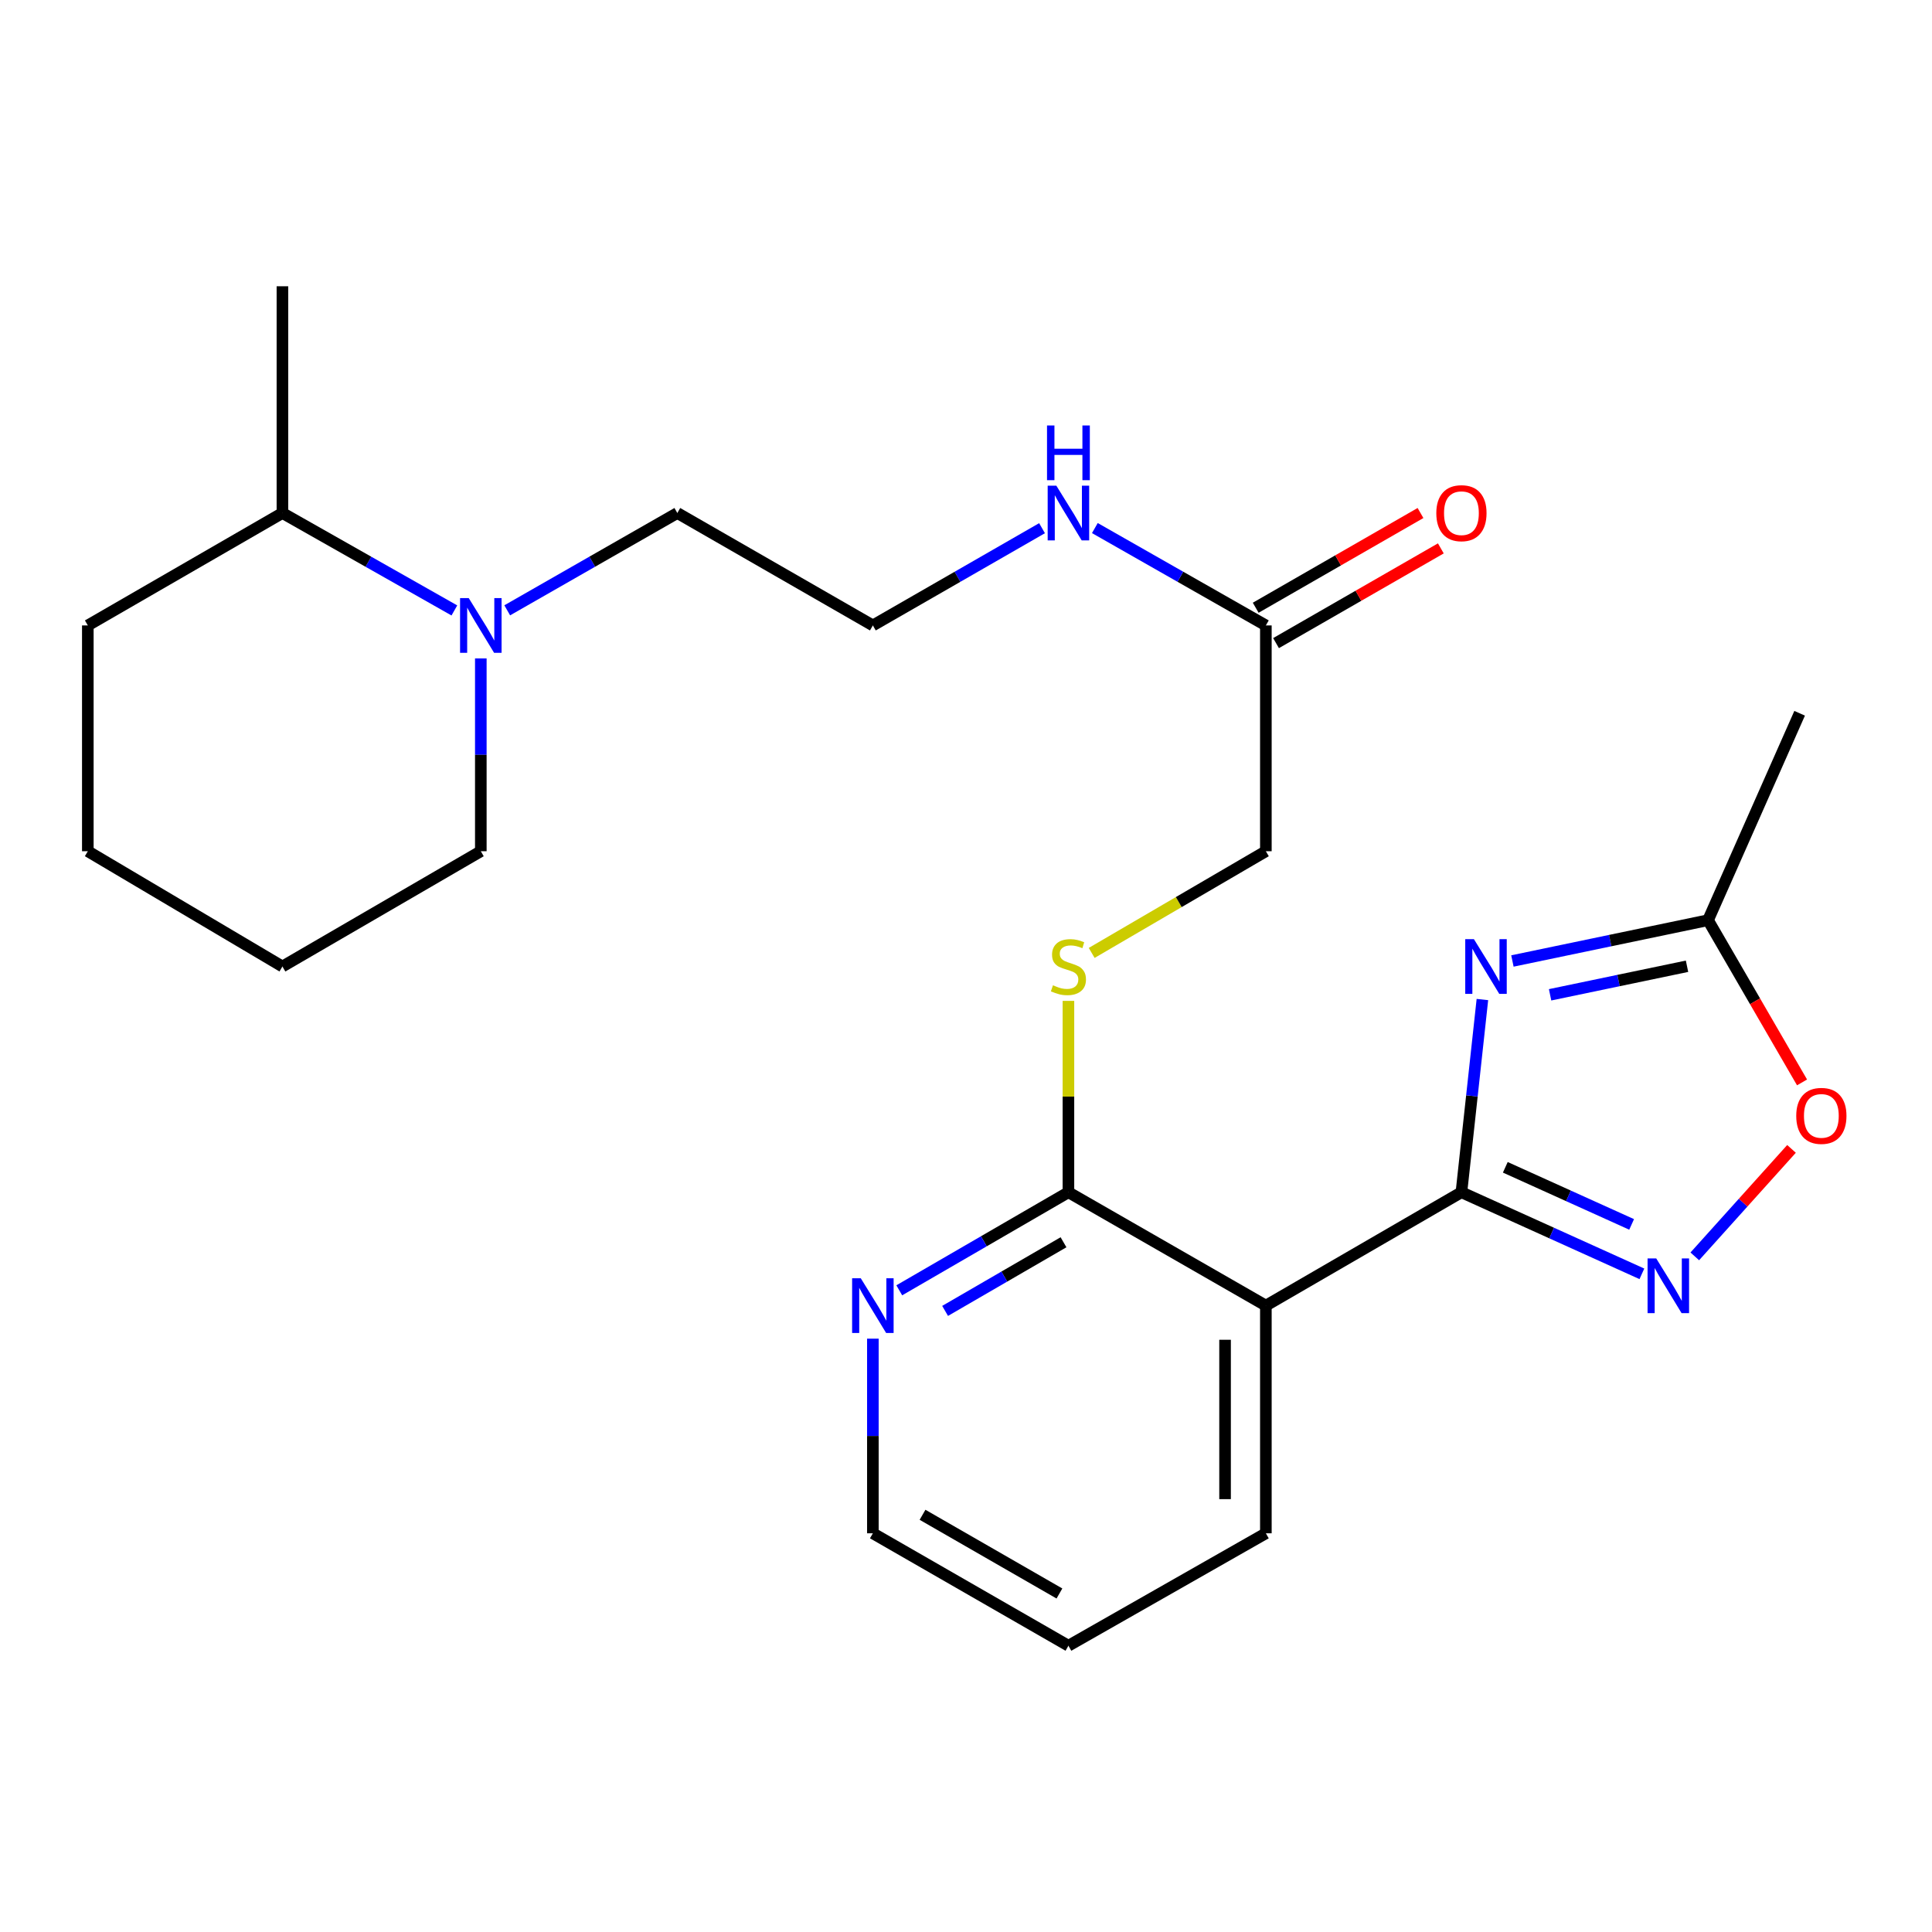 <?xml version='1.0' encoding='iso-8859-1'?>
<svg version='1.1' baseProfile='full'
              xmlns='http://www.w3.org/2000/svg'
                      xmlns:rdkit='http://www.rdkit.org/xml'
                      xmlns:xlink='http://www.w3.org/1999/xlink'
                  xml:space='preserve'
width='1000px' height='1000px' viewBox='0 0 1000 1000'>
<!-- END OF HEADER -->
<rect style='opacity:1.0;fill:#FFFFFF;stroke:none' width='1000' height='1000' x='0' y='0'> </rect>
<path class='bond-0' d='M 756.432,617.108 L 761.86,567.232' style='fill:none;fill-rule:evenodd;stroke:#000000;stroke-width:6px;stroke-linecap:butt;stroke-linejoin:miter;stroke-opacity:1' />
<path class='bond-0' d='M 761.86,567.232 L 767.289,517.357' style='fill:none;fill-rule:evenodd;stroke:#0000FF;stroke-width:6px;stroke-linecap:butt;stroke-linejoin:miter;stroke-opacity:1' />
<path class='bond-1' d='M 756.432,617.108 L 803.136,638.221' style='fill:none;fill-rule:evenodd;stroke:#000000;stroke-width:6px;stroke-linecap:butt;stroke-linejoin:miter;stroke-opacity:1' />
<path class='bond-1' d='M 803.136,638.221 L 849.841,659.335' style='fill:none;fill-rule:evenodd;stroke:#0000FF;stroke-width:6px;stroke-linecap:butt;stroke-linejoin:miter;stroke-opacity:1' />
<path class='bond-1' d='M 779.143,604.197 L 811.836,618.977' style='fill:none;fill-rule:evenodd;stroke:#000000;stroke-width:6px;stroke-linecap:butt;stroke-linejoin:miter;stroke-opacity:1' />
<path class='bond-1' d='M 811.836,618.977 L 844.53,633.756' style='fill:none;fill-rule:evenodd;stroke:#0000FF;stroke-width:6px;stroke-linecap:butt;stroke-linejoin:miter;stroke-opacity:1' />
<path class='bond-2' d='M 756.432,617.108 L 655.21,675.785' style='fill:none;fill-rule:evenodd;stroke:#000000;stroke-width:6px;stroke-linecap:butt;stroke-linejoin:miter;stroke-opacity:1' />
<path class='bond-4' d='M 782.825,497.406 L 833.45,486.847' style='fill:none;fill-rule:evenodd;stroke:#0000FF;stroke-width:6px;stroke-linecap:butt;stroke-linejoin:miter;stroke-opacity:1' />
<path class='bond-4' d='M 833.45,486.847 L 884.076,476.287' style='fill:none;fill-rule:evenodd;stroke:#000000;stroke-width:6px;stroke-linecap:butt;stroke-linejoin:miter;stroke-opacity:1' />
<path class='bond-4' d='M 802.325,514.913 L 837.763,507.521' style='fill:none;fill-rule:evenodd;stroke:#0000FF;stroke-width:6px;stroke-linecap:butt;stroke-linejoin:miter;stroke-opacity:1' />
<path class='bond-4' d='M 837.763,507.521 L 873.2,500.13' style='fill:none;fill-rule:evenodd;stroke:#000000;stroke-width:6px;stroke-linecap:butt;stroke-linejoin:miter;stroke-opacity:1' />
<path class='bond-5' d='M 877.22,650.294 L 902.25,622.479' style='fill:none;fill-rule:evenodd;stroke:#0000FF;stroke-width:6px;stroke-linecap:butt;stroke-linejoin:miter;stroke-opacity:1' />
<path class='bond-5' d='M 902.25,622.479 L 927.281,594.664' style='fill:none;fill-rule:evenodd;stroke:#FF0000;stroke-width:6px;stroke-linecap:butt;stroke-linejoin:miter;stroke-opacity:1' />
<path class='bond-3' d='M 655.21,675.785 L 553.015,617.108' style='fill:none;fill-rule:evenodd;stroke:#000000;stroke-width:6px;stroke-linecap:butt;stroke-linejoin:miter;stroke-opacity:1' />
<path class='bond-15' d='M 655.21,675.785 L 655.21,793.632' style='fill:none;fill-rule:evenodd;stroke:#000000;stroke-width:6px;stroke-linecap:butt;stroke-linejoin:miter;stroke-opacity:1' />
<path class='bond-15' d='M 634.091,693.462 L 634.091,775.955' style='fill:none;fill-rule:evenodd;stroke:#000000;stroke-width:6px;stroke-linecap:butt;stroke-linejoin:miter;stroke-opacity:1' />
<path class='bond-7' d='M 553.015,617.108 L 553.015,567.584' style='fill:none;fill-rule:evenodd;stroke:#000000;stroke-width:6px;stroke-linecap:butt;stroke-linejoin:miter;stroke-opacity:1' />
<path class='bond-7' d='M 553.015,567.584 L 553.015,518.059' style='fill:none;fill-rule:evenodd;stroke:#CCCC00;stroke-width:6px;stroke-linecap:butt;stroke-linejoin:miter;stroke-opacity:1' />
<path class='bond-9' d='M 553.015,617.108 L 509.237,642.486' style='fill:none;fill-rule:evenodd;stroke:#000000;stroke-width:6px;stroke-linecap:butt;stroke-linejoin:miter;stroke-opacity:1' />
<path class='bond-9' d='M 509.237,642.486 L 465.459,667.863' style='fill:none;fill-rule:evenodd;stroke:#0000FF;stroke-width:6px;stroke-linecap:butt;stroke-linejoin:miter;stroke-opacity:1' />
<path class='bond-9' d='M 550.474,642.993 L 519.829,660.757' style='fill:none;fill-rule:evenodd;stroke:#000000;stroke-width:6px;stroke-linecap:butt;stroke-linejoin:miter;stroke-opacity:1' />
<path class='bond-9' d='M 519.829,660.757 L 489.184,678.522' style='fill:none;fill-rule:evenodd;stroke:#0000FF;stroke-width:6px;stroke-linecap:butt;stroke-linejoin:miter;stroke-opacity:1' />
<path class='bond-18' d='M 884.076,476.287 L 931.489,369.188' style='fill:none;fill-rule:evenodd;stroke:#000000;stroke-width:6px;stroke-linecap:butt;stroke-linejoin:miter;stroke-opacity:1' />
<path class='bond-25' d='M 884.076,476.287 L 908.406,518.27' style='fill:none;fill-rule:evenodd;stroke:#000000;stroke-width:6px;stroke-linecap:butt;stroke-linejoin:miter;stroke-opacity:1' />
<path class='bond-25' d='M 908.406,518.27 L 932.736,560.252' style='fill:none;fill-rule:evenodd;stroke:#FF0000;stroke-width:6px;stroke-linecap:butt;stroke-linejoin:miter;stroke-opacity:1' />
<path class='bond-6' d='M 262.54,315.903 L 306.562,290.72' style='fill:none;fill-rule:evenodd;stroke:#0000FF;stroke-width:6px;stroke-linecap:butt;stroke-linejoin:miter;stroke-opacity:1' />
<path class='bond-6' d='M 306.562,290.72 L 350.585,265.538' style='fill:none;fill-rule:evenodd;stroke:#000000;stroke-width:6px;stroke-linecap:butt;stroke-linejoin:miter;stroke-opacity:1' />
<path class='bond-10' d='M 235.18,315.965 L 190.682,290.752' style='fill:none;fill-rule:evenodd;stroke:#0000FF;stroke-width:6px;stroke-linecap:butt;stroke-linejoin:miter;stroke-opacity:1' />
<path class='bond-10' d='M 190.682,290.752 L 146.183,265.538' style='fill:none;fill-rule:evenodd;stroke:#000000;stroke-width:6px;stroke-linecap:butt;stroke-linejoin:miter;stroke-opacity:1' />
<path class='bond-17' d='M 248.871,340.804 L 248.871,390.7' style='fill:none;fill-rule:evenodd;stroke:#0000FF;stroke-width:6px;stroke-linecap:butt;stroke-linejoin:miter;stroke-opacity:1' />
<path class='bond-17' d='M 248.871,390.7 L 248.871,440.595' style='fill:none;fill-rule:evenodd;stroke:#000000;stroke-width:6px;stroke-linecap:butt;stroke-linejoin:miter;stroke-opacity:1' />
<path class='bond-12' d='M 565.054,493.23 L 610.132,466.913' style='fill:none;fill-rule:evenodd;stroke:#CCCC00;stroke-width:6px;stroke-linecap:butt;stroke-linejoin:miter;stroke-opacity:1' />
<path class='bond-12' d='M 610.132,466.913 L 655.21,440.595' style='fill:none;fill-rule:evenodd;stroke:#000000;stroke-width:6px;stroke-linecap:butt;stroke-linejoin:miter;stroke-opacity:1' />
<path class='bond-8' d='M 655.21,323.722 L 655.21,440.595' style='fill:none;fill-rule:evenodd;stroke:#000000;stroke-width:6px;stroke-linecap:butt;stroke-linejoin:miter;stroke-opacity:1' />
<path class='bond-11' d='M 660.473,332.877 L 703.124,308.361' style='fill:none;fill-rule:evenodd;stroke:#000000;stroke-width:6px;stroke-linecap:butt;stroke-linejoin:miter;stroke-opacity:1' />
<path class='bond-11' d='M 703.124,308.361 L 745.775,283.844' style='fill:none;fill-rule:evenodd;stroke:#FF0000;stroke-width:6px;stroke-linecap:butt;stroke-linejoin:miter;stroke-opacity:1' />
<path class='bond-11' d='M 649.948,314.567 L 692.599,290.05' style='fill:none;fill-rule:evenodd;stroke:#000000;stroke-width:6px;stroke-linecap:butt;stroke-linejoin:miter;stroke-opacity:1' />
<path class='bond-11' d='M 692.599,290.05 L 735.25,265.534' style='fill:none;fill-rule:evenodd;stroke:#FF0000;stroke-width:6px;stroke-linecap:butt;stroke-linejoin:miter;stroke-opacity:1' />
<path class='bond-13' d='M 655.21,323.722 L 610.953,298.525' style='fill:none;fill-rule:evenodd;stroke:#000000;stroke-width:6px;stroke-linecap:butt;stroke-linejoin:miter;stroke-opacity:1' />
<path class='bond-13' d='M 610.953,298.525 L 566.695,273.327' style='fill:none;fill-rule:evenodd;stroke:#0000FF;stroke-width:6px;stroke-linecap:butt;stroke-linejoin:miter;stroke-opacity:1' />
<path class='bond-26' d='M 451.794,692.891 L 451.794,743.261' style='fill:none;fill-rule:evenodd;stroke:#0000FF;stroke-width:6px;stroke-linecap:butt;stroke-linejoin:miter;stroke-opacity:1' />
<path class='bond-26' d='M 451.794,743.261 L 451.794,793.632' style='fill:none;fill-rule:evenodd;stroke:#000000;stroke-width:6px;stroke-linecap:butt;stroke-linejoin:miter;stroke-opacity:1' />
<path class='bond-20' d='M 146.183,265.538 L 146.183,148.172' style='fill:none;fill-rule:evenodd;stroke:#000000;stroke-width:6px;stroke-linecap:butt;stroke-linejoin:miter;stroke-opacity:1' />
<path class='bond-21' d='M 146.183,265.538 L 45.455,323.722' style='fill:none;fill-rule:evenodd;stroke:#000000;stroke-width:6px;stroke-linecap:butt;stroke-linejoin:miter;stroke-opacity:1' />
<path class='bond-16' d='M 539.357,273.389 L 495.575,298.556' style='fill:none;fill-rule:evenodd;stroke:#0000FF;stroke-width:6px;stroke-linecap:butt;stroke-linejoin:miter;stroke-opacity:1' />
<path class='bond-16' d='M 495.575,298.556 L 451.794,323.722' style='fill:none;fill-rule:evenodd;stroke:#000000;stroke-width:6px;stroke-linecap:butt;stroke-linejoin:miter;stroke-opacity:1' />
<path class='bond-14' d='M 350.585,265.538 L 451.794,323.722' style='fill:none;fill-rule:evenodd;stroke:#000000;stroke-width:6px;stroke-linecap:butt;stroke-linejoin:miter;stroke-opacity:1' />
<path class='bond-22' d='M 655.21,793.632 L 553.015,851.828' style='fill:none;fill-rule:evenodd;stroke:#000000;stroke-width:6px;stroke-linecap:butt;stroke-linejoin:miter;stroke-opacity:1' />
<path class='bond-23' d='M 248.871,440.595 L 146.183,500.258' style='fill:none;fill-rule:evenodd;stroke:#000000;stroke-width:6px;stroke-linecap:butt;stroke-linejoin:miter;stroke-opacity:1' />
<path class='bond-19' d='M 451.794,793.632 L 553.015,851.828' style='fill:none;fill-rule:evenodd;stroke:#000000;stroke-width:6px;stroke-linecap:butt;stroke-linejoin:miter;stroke-opacity:1' />
<path class='bond-19' d='M 477.504,784.052 L 548.359,824.789' style='fill:none;fill-rule:evenodd;stroke:#000000;stroke-width:6px;stroke-linecap:butt;stroke-linejoin:miter;stroke-opacity:1' />
<path class='bond-27' d='M 45.455,323.722 L 45.455,440.595' style='fill:none;fill-rule:evenodd;stroke:#000000;stroke-width:6px;stroke-linecap:butt;stroke-linejoin:miter;stroke-opacity:1' />
<path class='bond-24' d='M 146.183,500.258 L 45.455,440.595' style='fill:none;fill-rule:evenodd;stroke:#000000;stroke-width:6px;stroke-linecap:butt;stroke-linejoin:miter;stroke-opacity:1' />
<path  class='atom-1' d='M 762.89 486.098
L 772.17 501.098
Q 773.09 502.578, 774.57 505.258
Q 776.05 507.938, 776.13 508.098
L 776.13 486.098
L 779.89 486.098
L 779.89 514.418
L 776.01 514.418
L 766.05 498.018
Q 764.89 496.098, 763.65 493.898
Q 762.45 491.698, 762.09 491.018
L 762.09 514.418
L 758.41 514.418
L 758.41 486.098
L 762.89 486.098
' fill='#0000FF'/>
<path  class='atom-2' d='M 857.259 651.358
L 866.539 666.358
Q 867.459 667.838, 868.939 670.518
Q 870.419 673.198, 870.499 673.358
L 870.499 651.358
L 874.259 651.358
L 874.259 679.678
L 870.379 679.678
L 860.419 663.278
Q 859.259 661.358, 858.019 659.158
Q 856.819 656.958, 856.459 656.278
L 856.459 679.678
L 852.779 679.678
L 852.779 651.358
L 857.259 651.358
' fill='#0000FF'/>
<path  class='atom-6' d='M 929.729 577.577
Q 929.729 570.777, 933.089 566.977
Q 936.449 563.177, 942.729 563.177
Q 949.009 563.177, 952.369 566.977
Q 955.729 570.777, 955.729 577.577
Q 955.729 584.457, 952.329 588.377
Q 948.929 592.257, 942.729 592.257
Q 936.489 592.257, 933.089 588.377
Q 929.729 584.497, 929.729 577.577
M 942.729 589.057
Q 947.049 589.057, 949.369 586.177
Q 951.729 583.257, 951.729 577.577
Q 951.729 572.017, 949.369 569.217
Q 947.049 566.377, 942.729 566.377
Q 938.409 566.377, 936.049 569.177
Q 933.729 571.977, 933.729 577.577
Q 933.729 583.297, 936.049 586.177
Q 938.409 589.057, 942.729 589.057
' fill='#FF0000'/>
<path  class='atom-7' d='M 242.611 309.562
L 251.891 324.562
Q 252.811 326.042, 254.291 328.722
Q 255.771 331.402, 255.851 331.562
L 255.851 309.562
L 259.611 309.562
L 259.611 337.882
L 255.731 337.882
L 245.771 321.482
Q 244.611 319.562, 243.371 317.362
Q 242.171 315.162, 241.811 314.482
L 241.811 337.882
L 238.131 337.882
L 238.131 309.562
L 242.611 309.562
' fill='#0000FF'/>
<path  class='atom-8' d='M 545.015 509.978
Q 545.335 510.098, 546.655 510.658
Q 547.975 511.218, 549.415 511.578
Q 550.895 511.898, 552.335 511.898
Q 555.015 511.898, 556.575 510.618
Q 558.135 509.298, 558.135 507.018
Q 558.135 505.458, 557.335 504.498
Q 556.575 503.538, 555.375 503.018
Q 554.175 502.498, 552.175 501.898
Q 549.655 501.138, 548.135 500.418
Q 546.655 499.698, 545.575 498.178
Q 544.535 496.658, 544.535 494.098
Q 544.535 490.538, 546.935 488.338
Q 549.375 486.138, 554.175 486.138
Q 557.455 486.138, 561.175 487.698
L 560.255 490.778
Q 556.855 489.378, 554.295 489.378
Q 551.535 489.378, 550.015 490.538
Q 548.495 491.658, 548.535 493.618
Q 548.535 495.138, 549.295 496.058
Q 550.095 496.978, 551.215 497.498
Q 552.375 498.018, 554.295 498.618
Q 556.855 499.418, 558.375 500.218
Q 559.895 501.018, 560.975 502.658
Q 562.095 504.258, 562.095 507.018
Q 562.095 510.938, 559.455 513.058
Q 556.855 515.138, 552.495 515.138
Q 549.975 515.138, 548.055 514.578
Q 546.175 514.058, 543.935 513.138
L 545.015 509.978
' fill='#CCCC00'/>
<path  class='atom-10' d='M 445.534 661.625
L 454.814 676.625
Q 455.734 678.105, 457.214 680.785
Q 458.694 683.465, 458.774 683.625
L 458.774 661.625
L 462.534 661.625
L 462.534 689.945
L 458.654 689.945
L 448.694 673.545
Q 447.534 671.625, 446.294 669.425
Q 445.094 667.225, 444.734 666.545
L 444.734 689.945
L 441.054 689.945
L 441.054 661.625
L 445.534 661.625
' fill='#0000FF'/>
<path  class='atom-12' d='M 743.432 265.618
Q 743.432 258.818, 746.792 255.018
Q 750.152 251.218, 756.432 251.218
Q 762.712 251.218, 766.072 255.018
Q 769.432 258.818, 769.432 265.618
Q 769.432 272.498, 766.032 276.418
Q 762.632 280.298, 756.432 280.298
Q 750.192 280.298, 746.792 276.418
Q 743.432 272.538, 743.432 265.618
M 756.432 277.098
Q 760.752 277.098, 763.072 274.218
Q 765.432 271.298, 765.432 265.618
Q 765.432 260.058, 763.072 257.258
Q 760.752 254.418, 756.432 254.418
Q 752.112 254.418, 749.752 257.218
Q 747.432 260.018, 747.432 265.618
Q 747.432 271.338, 749.752 274.218
Q 752.112 277.098, 756.432 277.098
' fill='#FF0000'/>
<path  class='atom-14' d='M 546.755 251.378
L 556.035 266.378
Q 556.955 267.858, 558.435 270.538
Q 559.915 273.218, 559.995 273.378
L 559.995 251.378
L 563.755 251.378
L 563.755 279.698
L 559.875 279.698
L 549.915 263.298
Q 548.755 261.378, 547.515 259.178
Q 546.315 256.978, 545.955 256.298
L 545.955 279.698
L 542.275 279.698
L 542.275 251.378
L 546.755 251.378
' fill='#0000FF'/>
<path  class='atom-14' d='M 541.935 220.226
L 545.775 220.226
L 545.775 232.266
L 560.255 232.266
L 560.255 220.226
L 564.095 220.226
L 564.095 248.546
L 560.255 248.546
L 560.255 235.466
L 545.775 235.466
L 545.775 248.546
L 541.935 248.546
L 541.935 220.226
' fill='#0000FF'/>
</svg>
